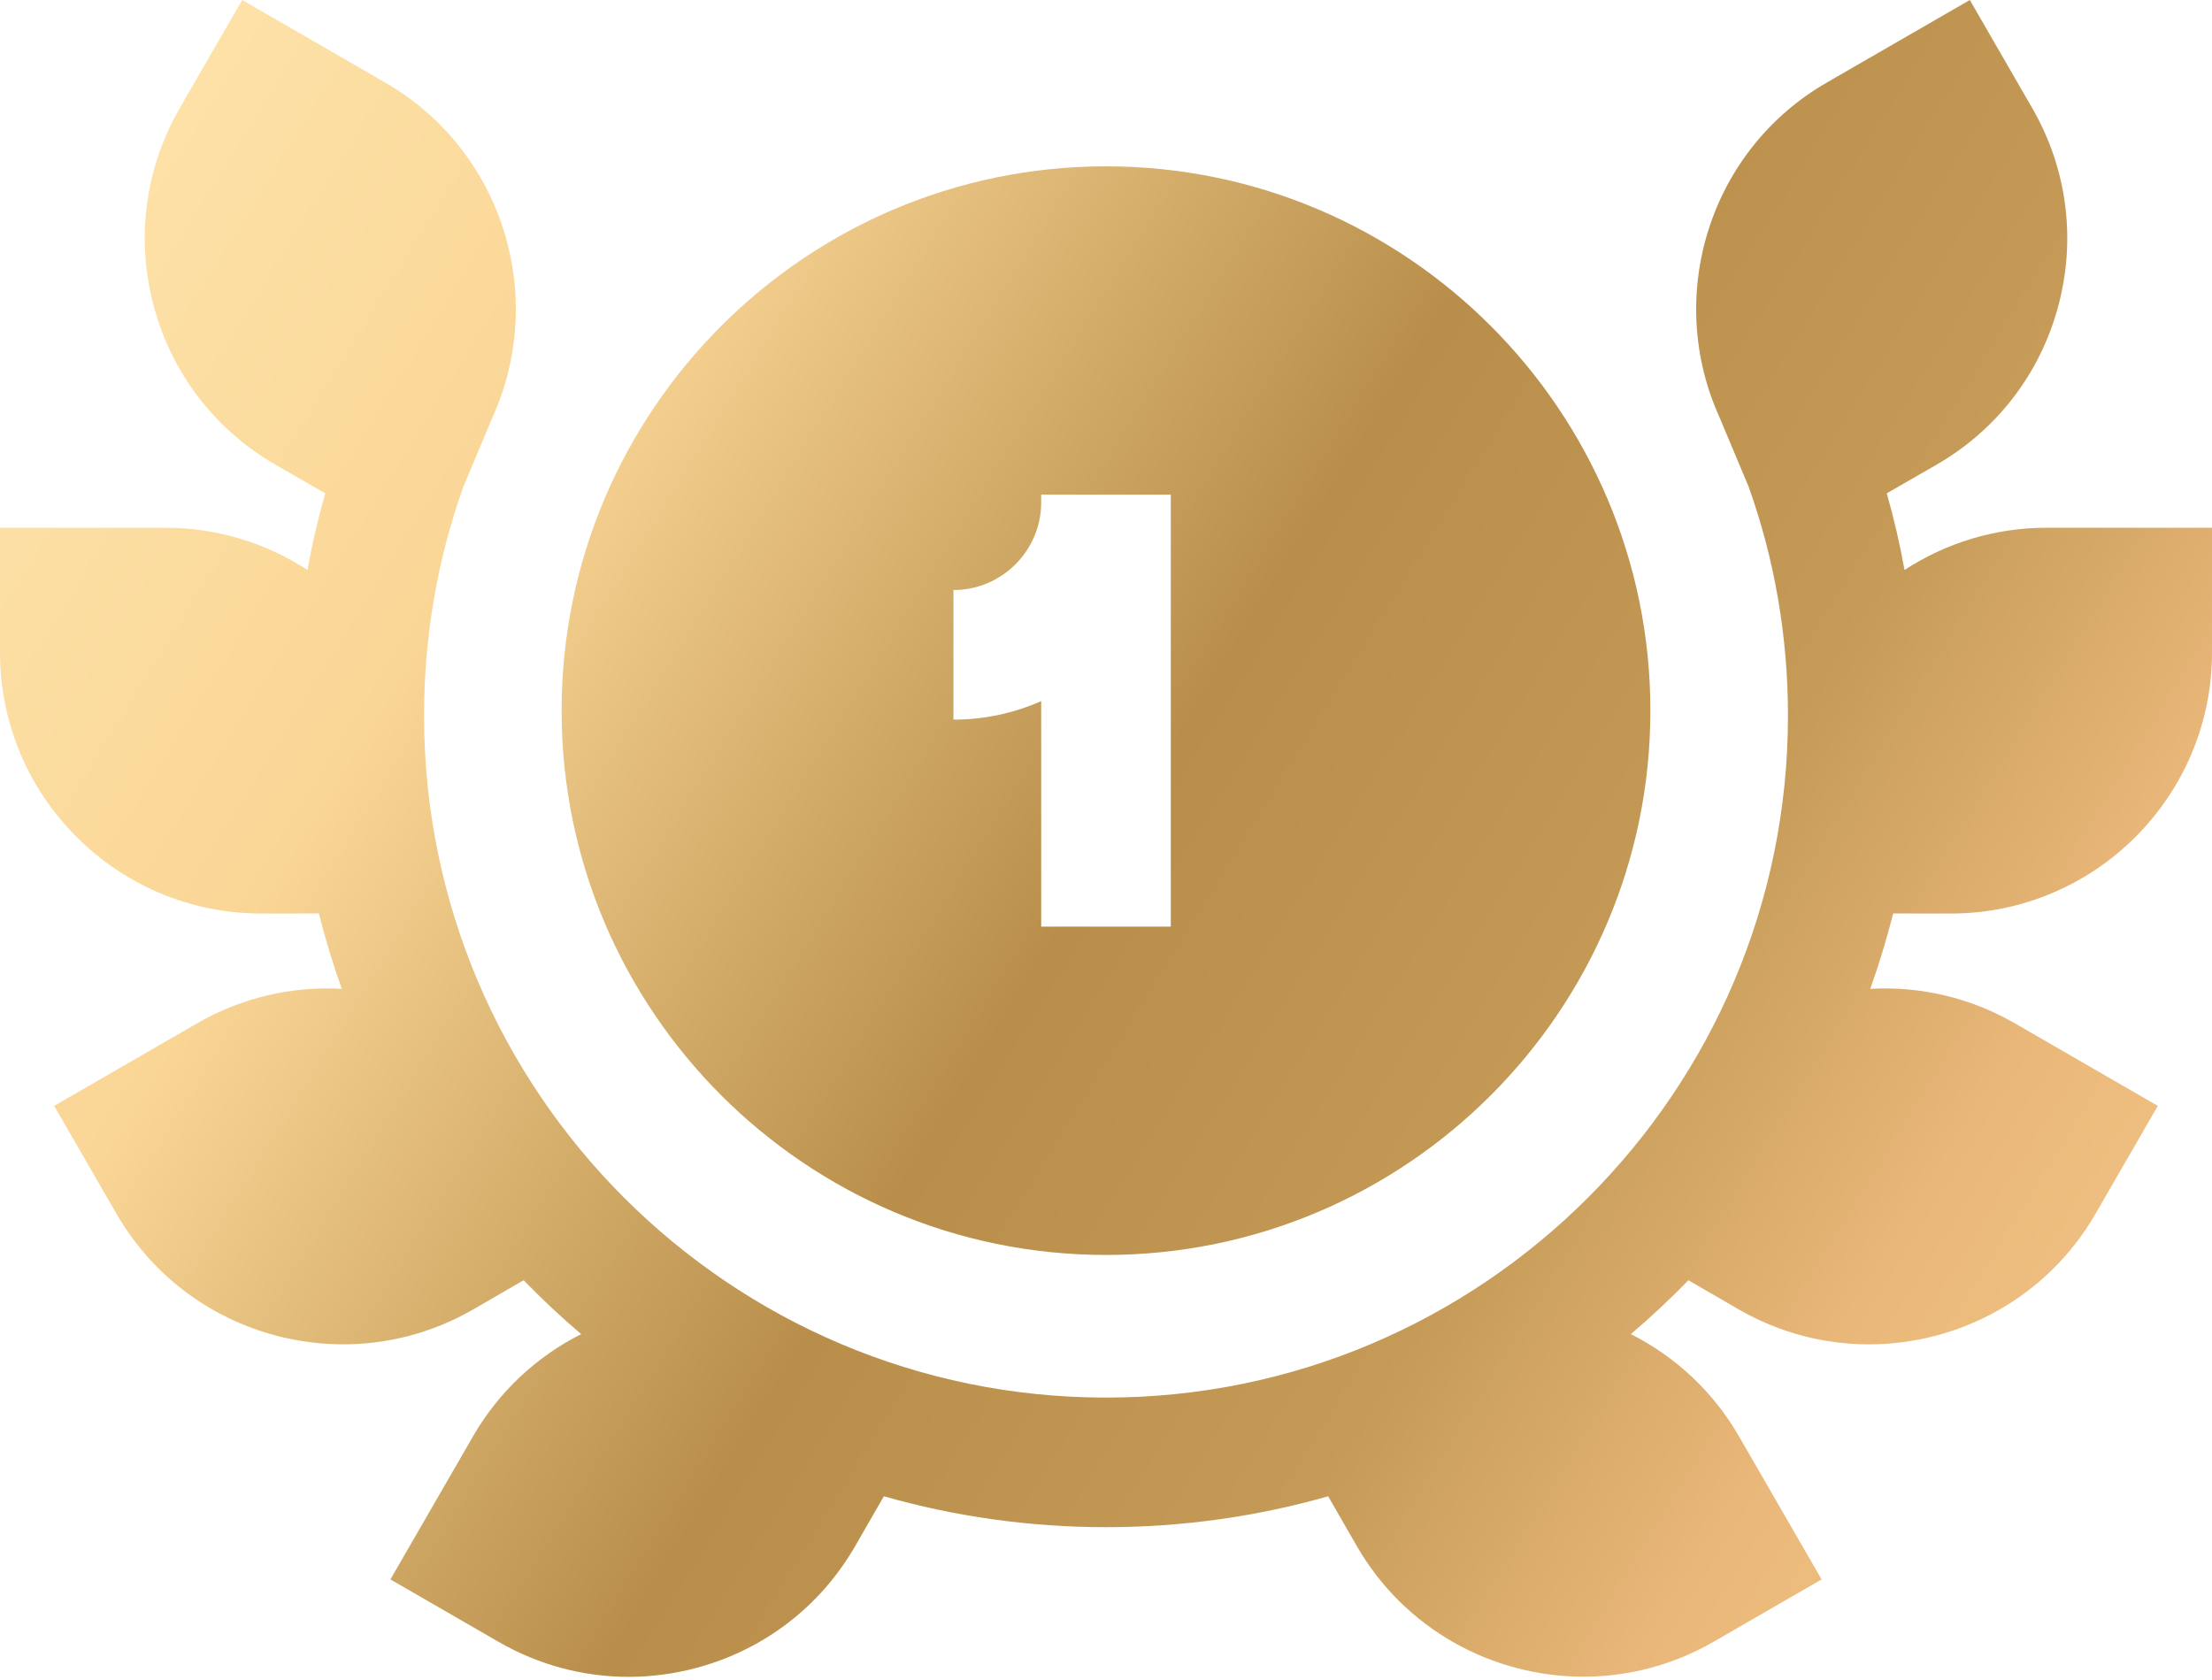 <?xml version="1.0" encoding="UTF-8"?> <svg xmlns="http://www.w3.org/2000/svg" width="512" height="389" viewBox="0 0 512 389" fill="none"><path d="M470.377 25.001C478.45 38.982 480.593 55.271 476.414 70.865C472.235 86.459 462.235 99.493 448.254 107.564L436.72 114.202C438.382 120.043 439.75 125.964 440.832 131.945C450.574 125.602 461.94 122.171 473.694 122.171H511.999V151.04C511.999 184.367 484.886 211.48 451.559 211.48L438.201 211.465C436.709 217.399 434.934 223.22 432.893 228.916C444.526 228.269 456.104 230.972 466.29 236.853L499.462 256.005L485.027 281.006C473.846 300.372 453.485 311.214 432.582 311.214C422.334 311.214 411.958 308.61 402.463 303.128L390.805 296.372C386.569 300.74 382.124 304.902 377.485 308.845C387.894 314.099 396.587 322.243 402.483 332.457L421.636 365.629L396.635 380.063C387.141 385.544 376.762 388.148 366.516 388.148C345.611 388.148 325.254 377.31 314.07 357.94L307.42 346.385C291.074 351.043 273.824 353.537 256.004 353.537C238.181 353.537 220.93 351.042 204.582 346.383L197.941 357.922C189.859 371.921 176.825 381.923 161.23 386.101C156.025 387.497 150.739 388.187 145.489 388.187C135.015 388.187 124.68 385.439 115.366 380.062L90.365 365.628L109.518 332.456C115.416 322.24 124.11 314.095 134.521 308.842C129.882 304.9 125.437 300.738 121.202 296.37L109.557 303.116C100.055 308.602 89.666 311.21 79.415 311.21C58.506 311.21 38.155 300.371 26.974 281.004L12.539 256.003L45.711 236.851C55.898 230.968 67.48 228.266 79.115 228.914C77.073 223.218 75.297 217.397 73.806 211.463L60.462 211.48C27.114 211.48 0 184.368 0 151.04V122.171H38.305C50.058 122.171 61.424 125.602 71.166 131.944C72.247 125.958 73.615 120.038 75.276 114.2L63.764 107.575C49.764 99.493 39.763 86.46 35.585 70.865C31.407 55.271 33.55 38.982 41.623 25.001L56.057 0L89.231 19.152C102.321 26.71 112.035 38.846 116.584 53.323C121.062 67.576 120.169 82.871 114.071 96.425L107.267 112.631C101.222 129.514 98.155 147.363 98.155 165.689C98.155 252.728 168.965 323.538 256.004 323.538C343.042 323.538 413.852 252.728 413.852 165.689C413.852 147.407 410.782 129.559 404.734 112.63L397.929 96.425C391.831 82.873 390.937 67.576 395.416 53.323C399.965 38.846 409.679 26.71 422.77 19.152L455.942 0L470.377 25.001ZM256 38.506C325.48 38.506 382.006 95.031 382.006 164.512C382.006 233.992 325.48 290.518 256 290.518C186.52 290.517 129.994 233.992 129.994 164.512C129.994 95.032 186.52 38.506 256 38.506ZM240.998 114.514V116.285C240.998 127.484 231.887 136.594 220.688 136.594V166.593C227.912 166.593 234.783 165.062 240.998 162.31V214.511H270.997V114.514H240.998Z" fill="url(#paint0_linear_283_724)"></path><defs><linearGradient id="paint0_linear_283_724" x1="-28.94" y1="44.04" x2="544.5" y2="399" gradientUnits="userSpaceOnUse"><stop stop-color="#FEE6AF"></stop><stop offset="0.24" stop-color="#FAD696"></stop><stop offset="0.48" stop-color="#B88E4A"></stop><stop offset="0.652" stop-color="#C49A56"></stop><stop offset="0.78" stop-color="#E9B779"></stop><stop offset="1" stop-color="#FCD693"></stop></linearGradient></defs></svg> 